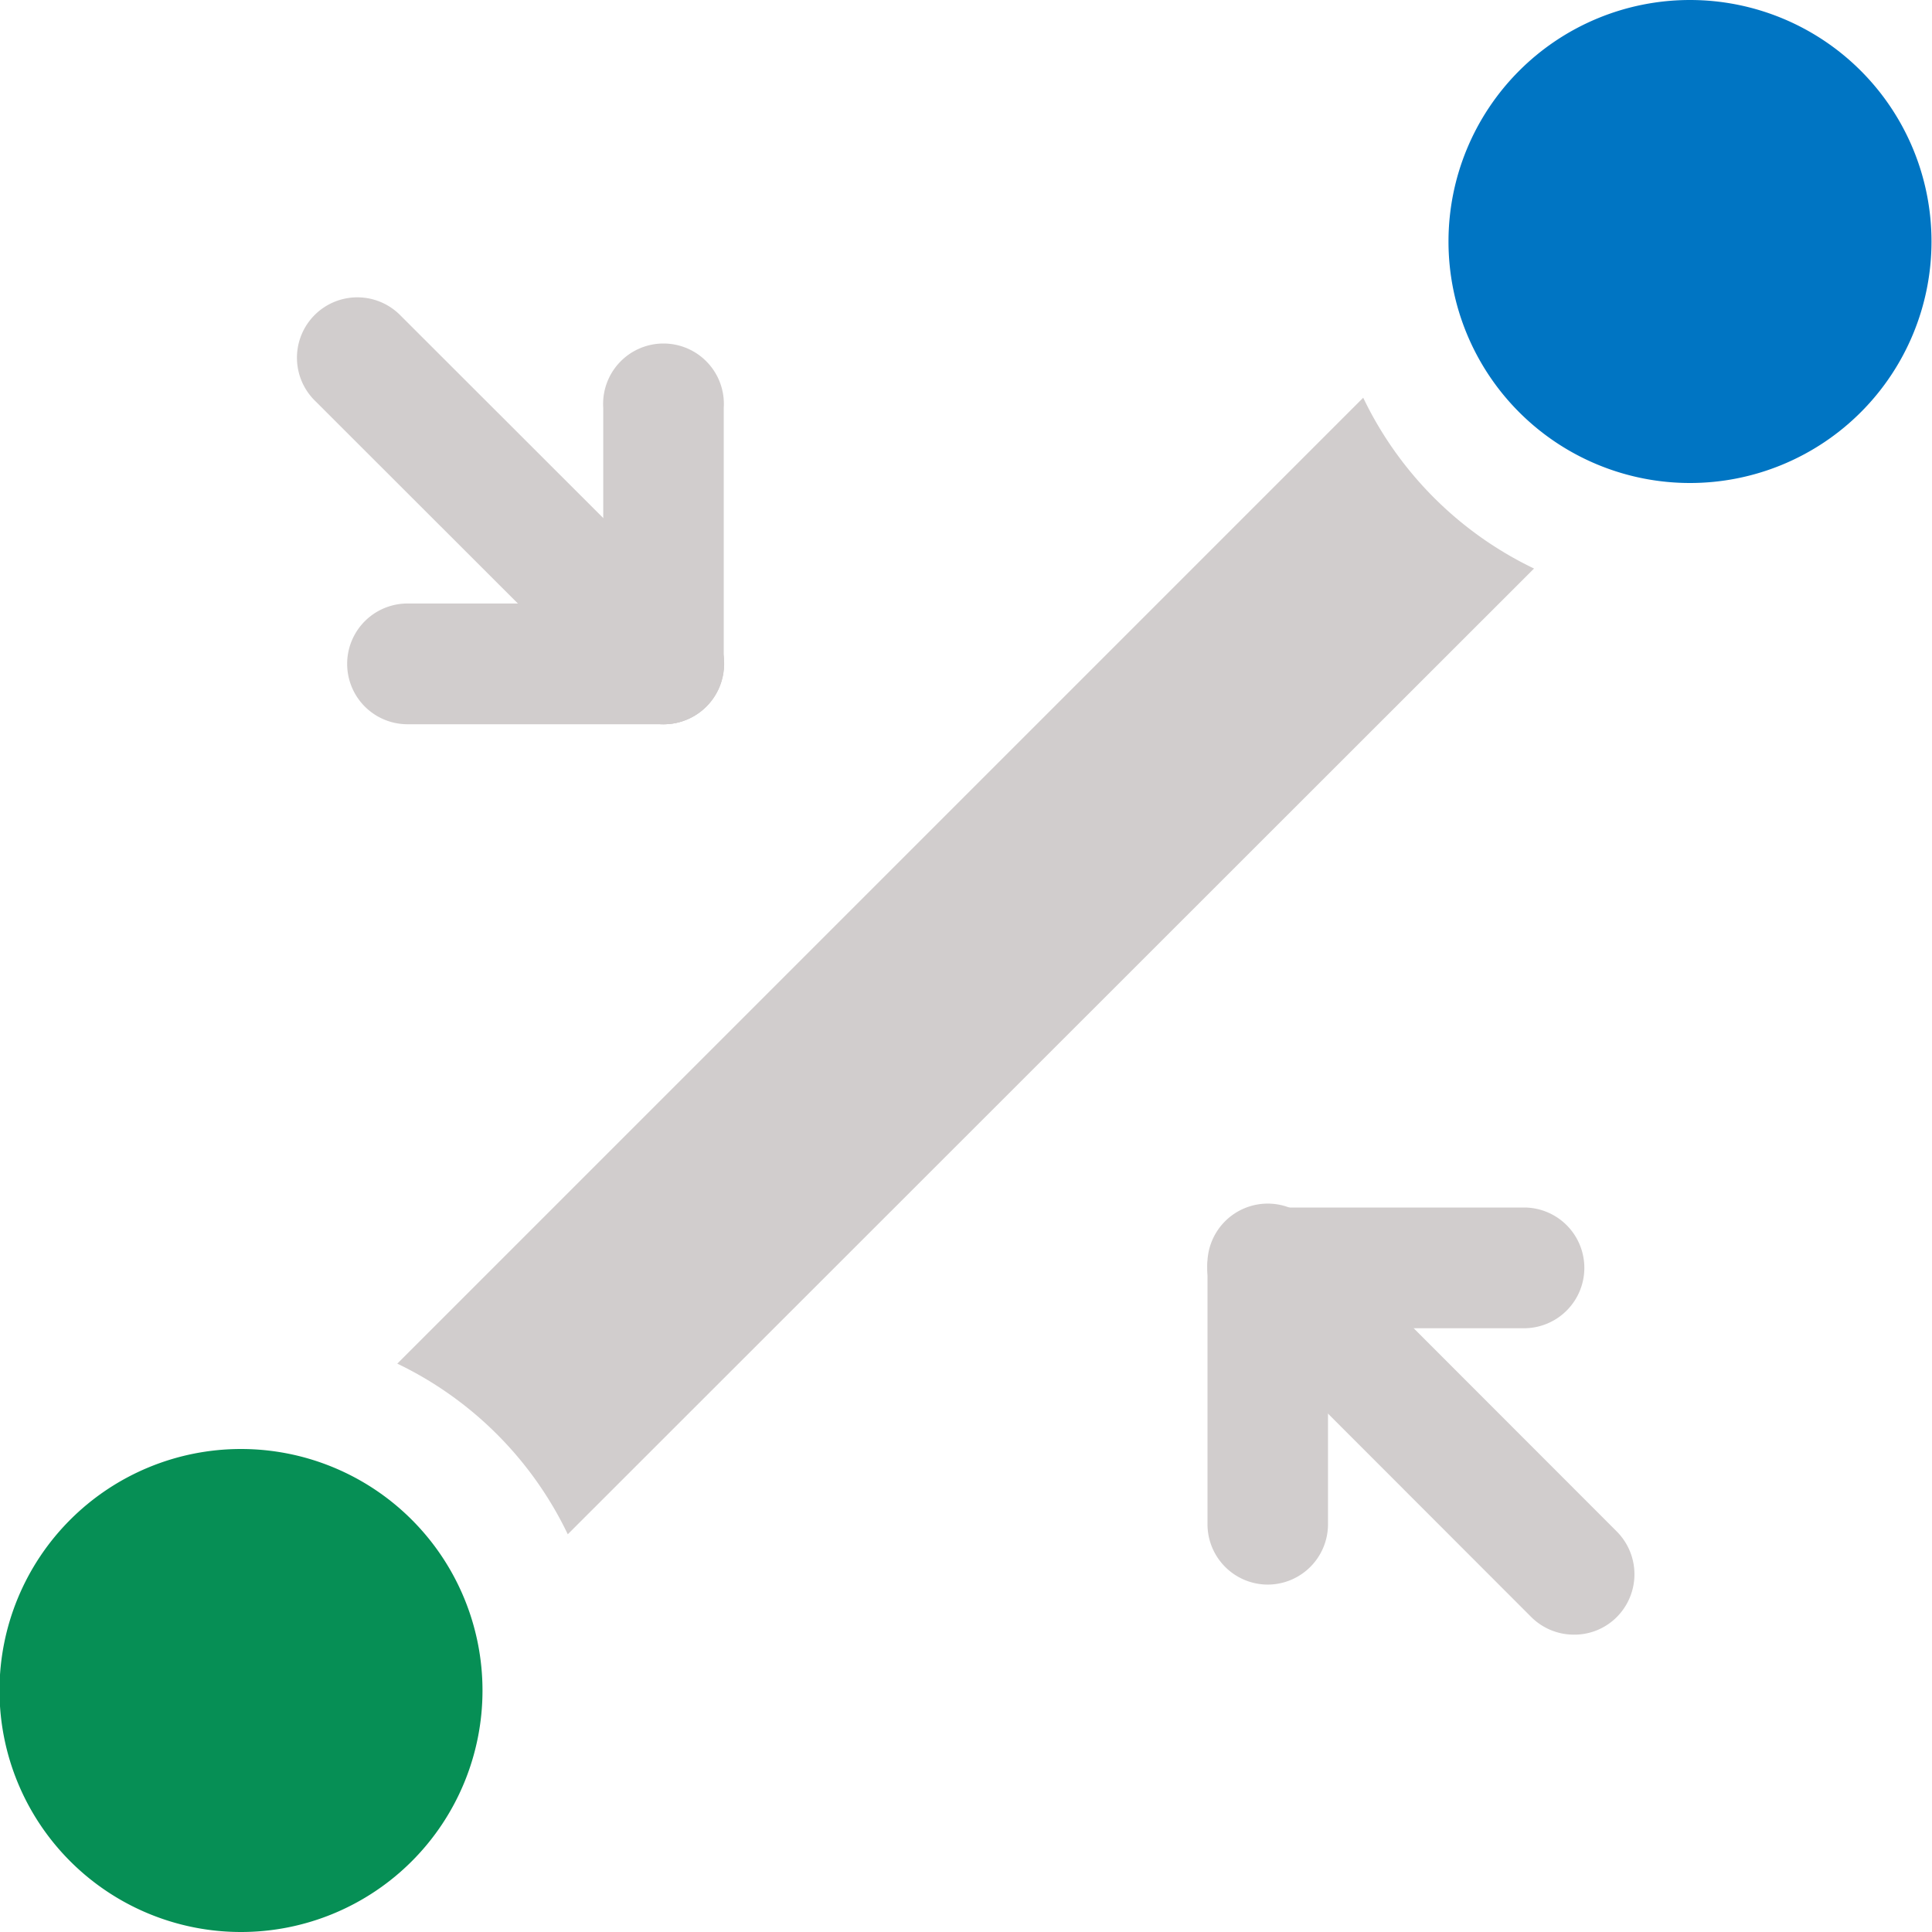 <?xml version="1.0" encoding="UTF-8"?> <svg xmlns="http://www.w3.org/2000/svg" xmlns:xlink="http://www.w3.org/1999/xlink" viewBox="0 0 7.68 7.68"><defs><style>.a{fill:none;}.b{clip-path:url(#a);}.c{fill:#d1cdcd;}.d{fill:#068f55;}.d,.e{fill-rule:evenodd;}.e{fill:#0075c3;}</style><clipPath id="a"><rect class="a" x="-0" width="7.68" height="7.68"></rect></clipPath></defs><title>haukehirsch-1</title><g class="b"><path class="c" d="M1.579,5.421,5.419,1.581a1.445,1.445,0,0,0,.679.679L2.257,6.099a1.445,1.445,0,0,0-.679-.679"></path><path class="d" d="M.958,7.68a.96.96,0,1,1,.96-.96.96.96,0,0,1-.96.96"></path><path class="e" d="M6.718,0a.96.96,0,1,1-.96.96A.96.96,0,0,1,6.718,0"></path><path class="c" d="M6.257,6.498A.24.24,0,0,1,6.087,6.428L4.87,5.21a.24.24,0,0,1,.34-.34L6.427,6.088a.241.241,0,0,1-0.0.34A.238.238,0,0,1,6.257,6.498Z"></path><path class="c" d="M5.04,6.299a.24.24,0,0,1-.24-.24V5.04a.24.24,0,1,1,.479,0V6.059A.24.24,0,0,1,5.04,6.299Z"></path><path class="c" d="M6.058,5.28H5.04a.24.24,0,0,1,0-.48H6.058a.24.24,0,0,1,0,.48Z"></path><path class="c" d="M2.638,2.879a.238.238,0,0,1-.169-.07L1.251,1.592a.24.24,0,1,1,.339-.34L2.808,2.469a.24.24,0,0,1-.169.41Z"></path><path class="c" d="M2.638,2.879a.24.24,0,0,1-.24-.24V1.621a.24.24,0,1,1,.479,0V2.639A.24.24,0,0,1,2.638,2.879Z"></path><path class="c" d="M2.638,2.879H1.62a.24.24,0,0,1,0-.48H2.638a.24.24,0,0,1,0,.48Z"></path></g></svg> 